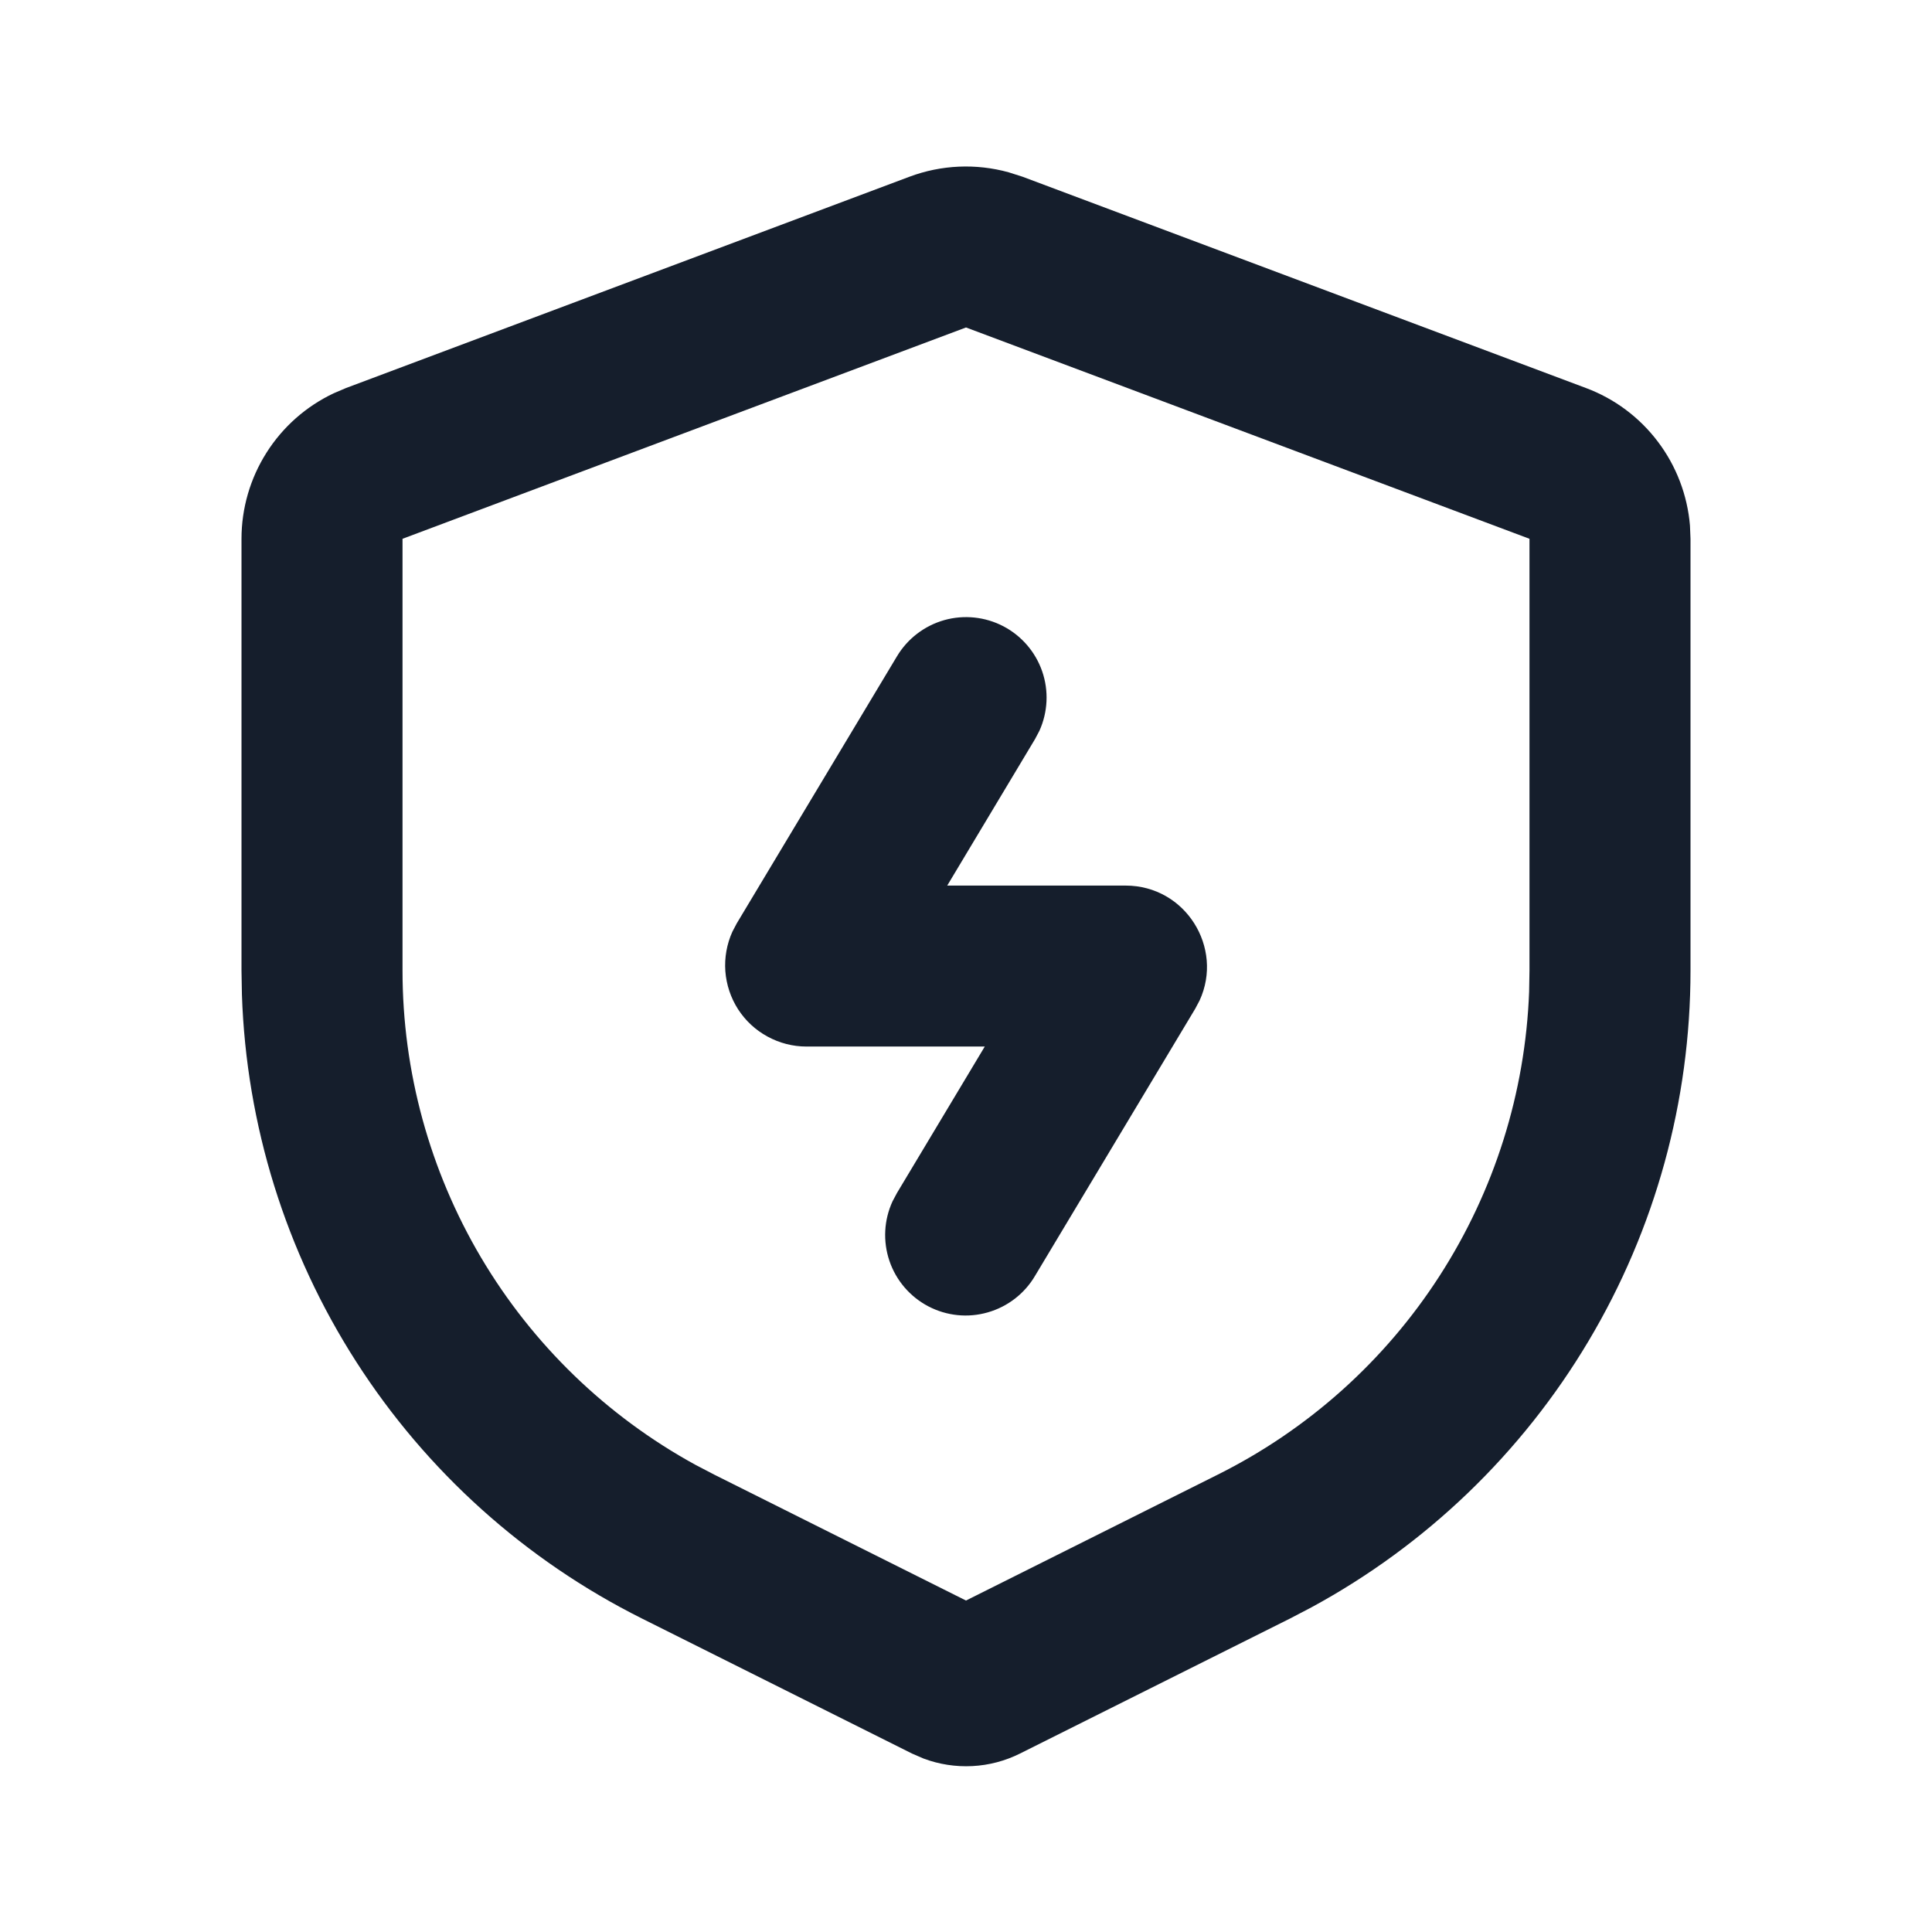 <svg width="32" height="32" viewBox="0 0 32 32" fill="none" xmlns="http://www.w3.org/2000/svg">
<path d="M15.064 2.927C15.59 2.73 16.165 2.704 16.707 2.854L16.936 2.927L26.269 6.427C26.743 6.604 27.156 6.913 27.46 7.316C27.765 7.719 27.949 8.201 27.991 8.704L28 8.924V16.075C28 18.235 27.417 20.356 26.311 22.212C25.206 24.069 23.62 25.593 21.721 26.623L21.367 26.808L16.895 29.044C16.648 29.167 16.38 29.238 16.105 29.252C15.83 29.266 15.555 29.224 15.297 29.127L15.105 29.044L10.633 26.808C8.701 25.842 7.065 24.372 5.899 22.553C4.732 20.734 4.079 18.634 4.007 16.475L4 16.075V8.924C4 8.419 4.144 7.924 4.414 7.498C4.684 7.071 5.07 6.73 5.527 6.514L5.731 6.427L15.064 2.927ZM16 5.424L6.667 8.924V16.075C6.667 17.748 7.117 19.391 7.969 20.831C8.822 22.27 10.046 23.454 11.513 24.259L11.827 24.423L16 26.51L20.173 24.423C21.67 23.675 22.939 22.538 23.845 21.131C24.752 19.724 25.264 18.099 25.327 16.427L25.333 16.075V8.924L16 5.424ZM14.857 10.87C15.032 10.578 15.312 10.364 15.64 10.271C15.967 10.179 16.318 10.216 16.619 10.373C16.921 10.531 17.151 10.799 17.262 11.12C17.373 11.442 17.356 11.794 17.216 12.104L17.143 12.242L15.689 14.668H18.643C19.637 14.668 20.271 15.698 19.869 16.571L19.797 16.707L17.144 21.131C16.971 21.426 16.69 21.643 16.361 21.737C16.032 21.832 15.68 21.796 15.376 21.637C15.073 21.478 14.842 21.209 14.732 20.885C14.622 20.561 14.64 20.207 14.784 19.896L14.857 19.759L16.311 17.334H13.357C13.132 17.334 12.911 17.277 12.713 17.169C12.515 17.062 12.347 16.906 12.225 16.717C12.103 16.527 12.031 16.31 12.014 16.086C11.998 15.861 12.038 15.636 12.131 15.431L12.203 15.294L14.857 10.87Z" fill="#151E2C"/>
</svg>
